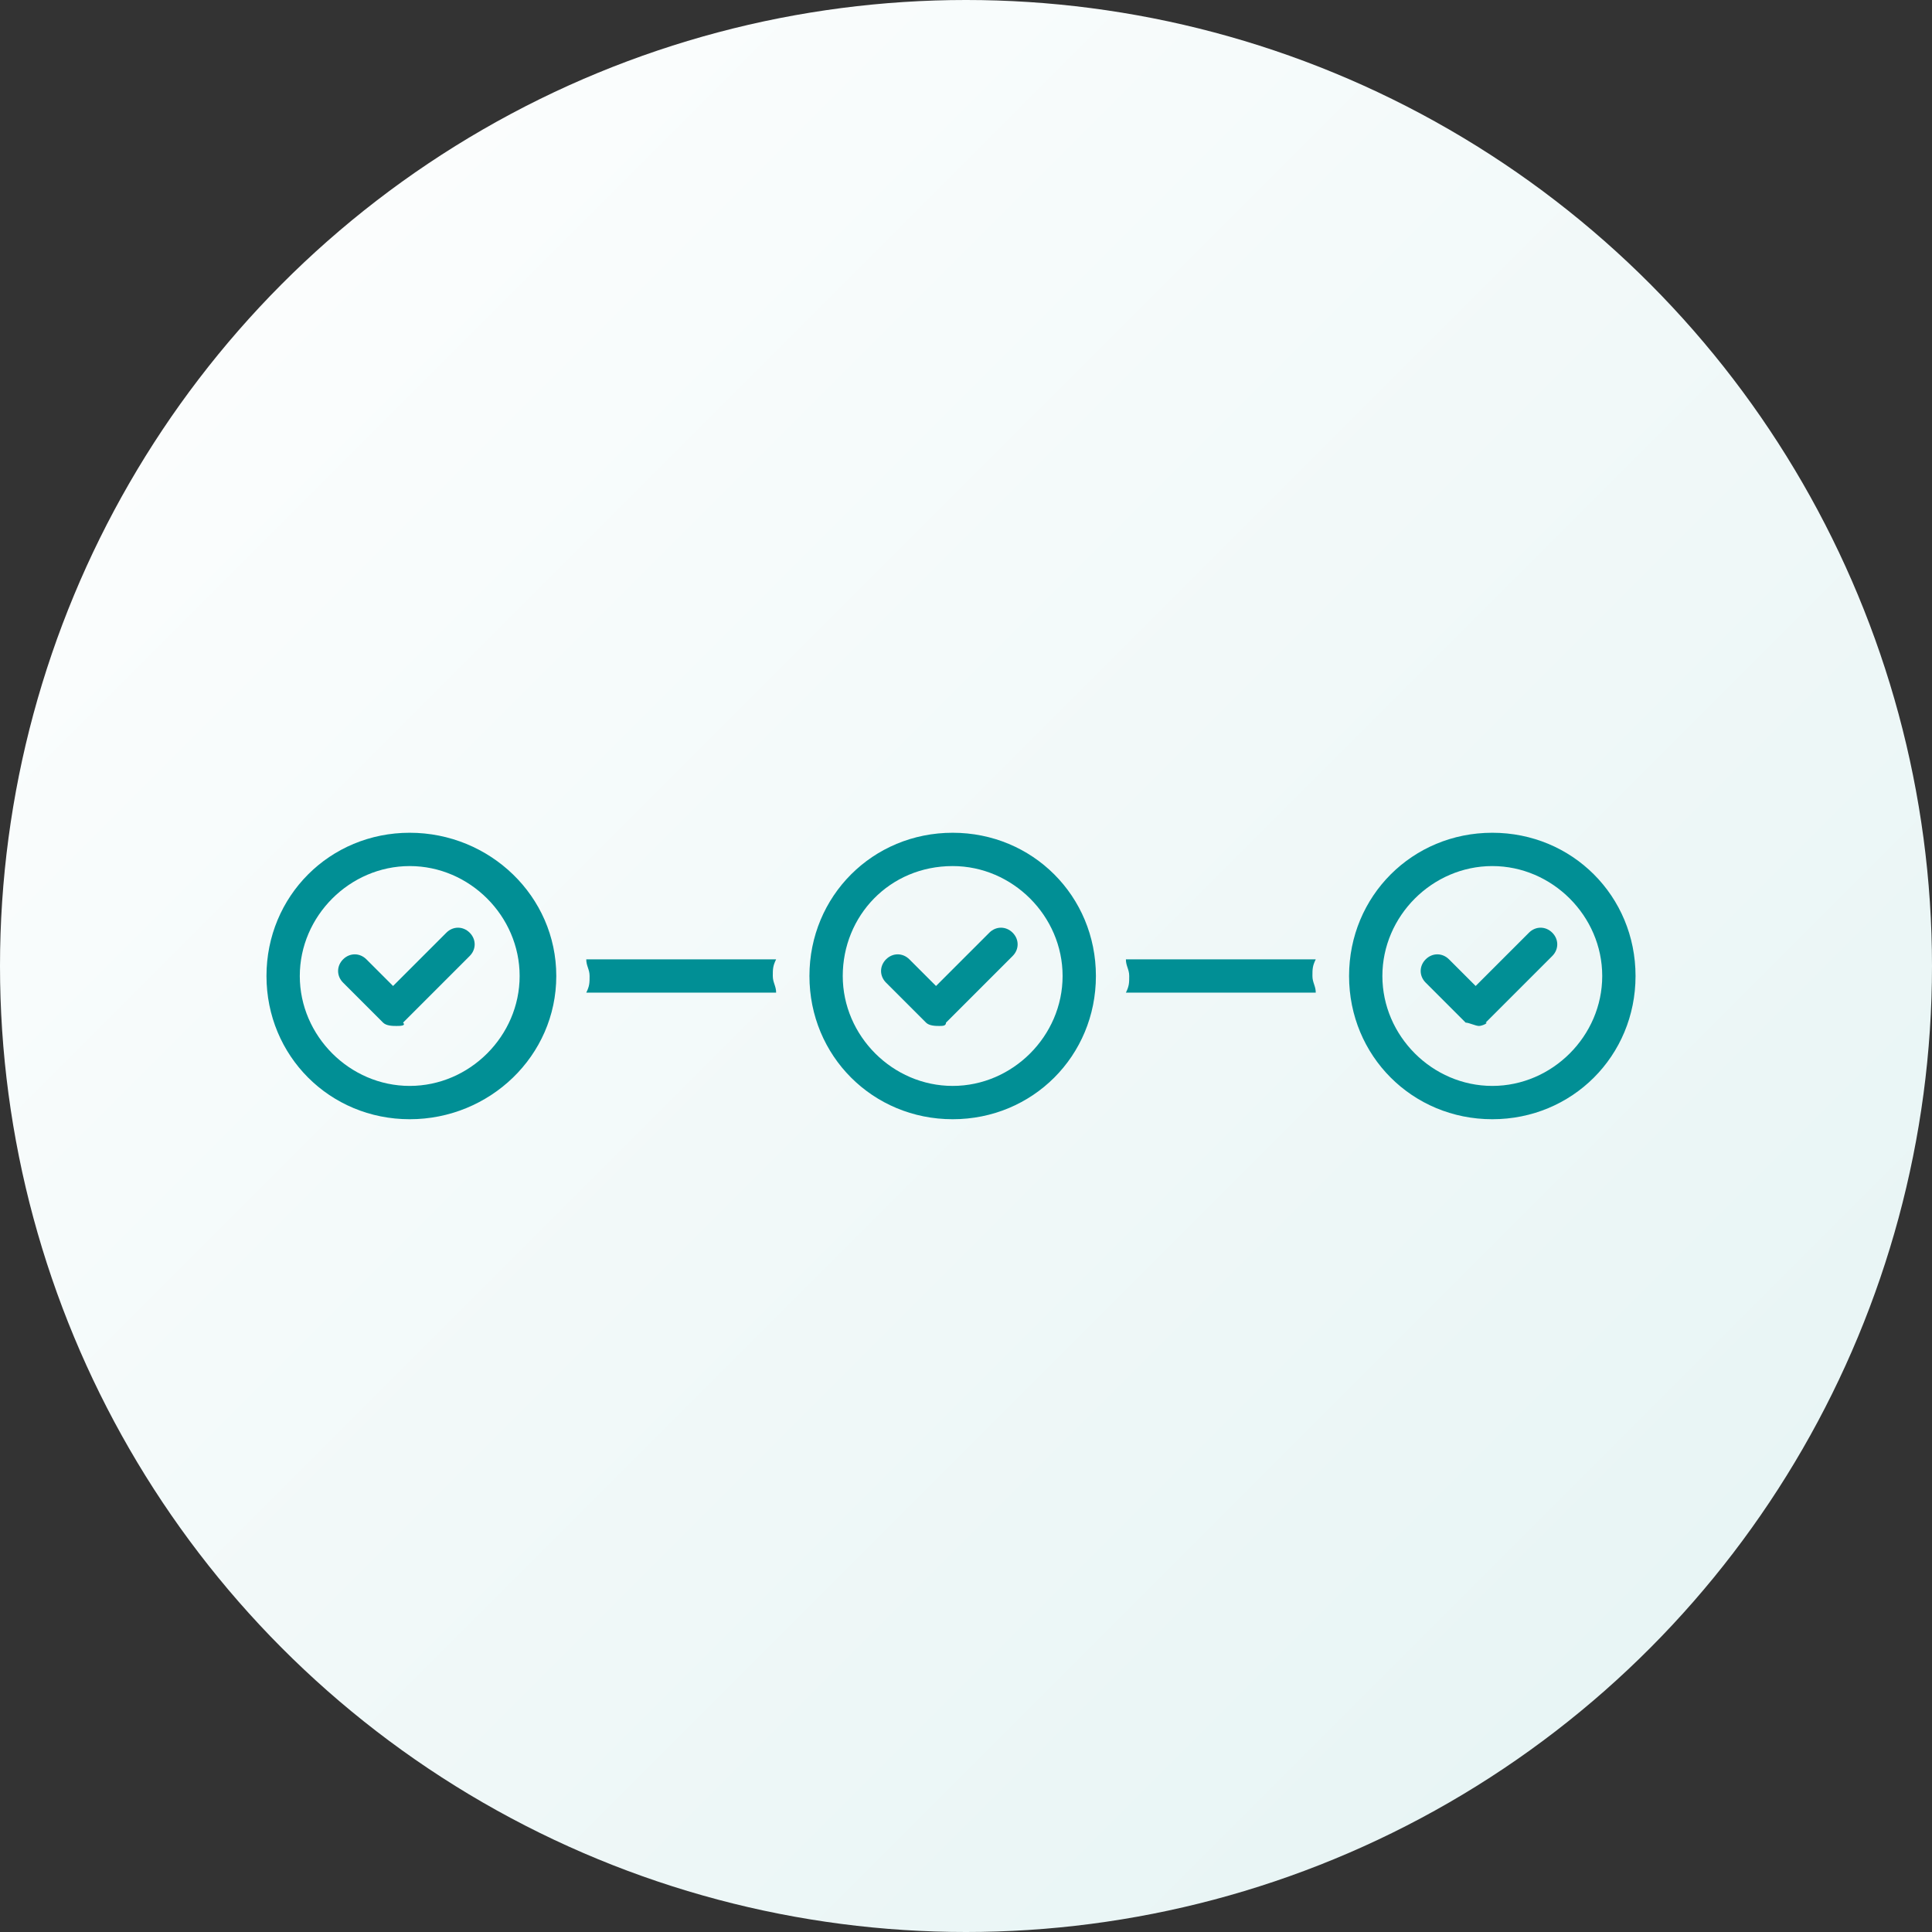 <svg width="58" height="58" viewBox="0 0 58 58" fill="none" xmlns="http://www.w3.org/2000/svg">
<rect x="0" y="0" width="58" height="58" fill="#333333" stroke="none"/>
<circle cx="29" cy="29" r="29" fill="url(#paint0_linear)"/>
<path d="M12.3 26C14.1 26 15.6 27.5 15.6 29.3C15.6 31.1 14.1 32.6 12.3 32.6C10.5 32.6 9 31.1 9 29.3C9 27.5 10.5 26 12.3 26ZM12.3 25C9.9 25 8 26.9 8 29.3C8 31.7 9.9 33.6 12.3 33.6C14.7 33.6 16.7 31.7 16.7 29.3C16.7 26.9 14.7 25 12.3 25Z" fill="#018F95"/>
<path d="M11.9 30.8C11.8 30.8 11.6 30.8 11.5 30.7L10.3 29.5C10.1 29.3 10.1 29 10.3 28.8C10.5 28.6 10.8 28.6 11 28.8L11.8 29.6L13.4 28C13.6 27.8 13.9 27.8 14.1 28C14.3 28.2 14.3 28.5 14.1 28.7L12.1 30.7C12.2 30.8 12 30.8 11.9 30.8Z" fill="#018F95"/>
<path d="M28.6 26C30.4 26 31.9 27.5 31.9 29.3C31.9 31.1 30.4 32.6 28.6 32.6C26.8 32.6 25.3 31.1 25.3 29.3C25.3 27.5 26.7 26 28.6 26ZM28.6 25C26.2 25 24.3 26.9 24.3 29.3C24.3 31.7 26.2 33.6 28.6 33.6C31 33.6 32.9 31.7 32.9 29.3C32.9 26.9 31 25 28.6 25Z" fill="#018F95"/>
<path d="M28.2 30.8C28.1 30.8 27.9 30.8 27.8 30.7L26.6 29.5C26.4 29.3 26.4 29 26.6 28.8C26.8 28.6 27.1 28.6 27.3 28.8L28.1 29.6L29.7 28C29.9 27.8 30.2 27.8 30.4 28C30.6 28.2 30.6 28.5 30.4 28.7L28.4 30.7C28.4 30.8 28.3 30.8 28.2 30.8Z" fill="#018F95"/>
<path d="M44.8 26C46.6 26 48.1 27.5 48.1 29.3C48.1 31.1 46.6 32.6 44.8 32.6C43 32.6 41.5 31.1 41.5 29.3C41.5 27.5 43 26 44.8 26ZM44.8 25C42.4 25 40.5 26.9 40.5 29.3C40.5 31.7 42.4 33.6 44.8 33.6C47.2 33.6 49.1 31.7 49.1 29.3C49.1 26.9 47.2 25 44.8 25Z" fill="#018F95"/>
<path d="M44.4 30.8C44.3 30.8 44.1 30.7 44 30.7L42.8 29.5C42.6 29.3 42.6 29 42.8 28.8C43 28.6 43.3 28.6 43.5 28.8L44.3 29.6L45.9 28C46.1 27.8 46.4 27.8 46.6 28C46.8 28.2 46.8 28.5 46.6 28.7L44.6 30.7C44.7 30.7 44.5 30.8 44.4 30.8Z" fill="#018F95"/>
<path d="M23.3 29.8C23.3 29.6 23.2 29.5 23.2 29.3C23.2 29.1 23.2 29 23.3 28.8H17.6C17.6 29 17.7 29.1 17.7 29.3C17.7 29.5 17.7 29.6 17.6 29.8H23.3Z" fill="#018F95"/>
<path d="M39.5 29.8C39.5 29.6 39.4 29.5 39.4 29.3C39.4 29.1 39.4 29 39.5 28.8H33.8C33.8 29 33.9 29.1 33.9 29.3C33.9 29.5 33.9 29.6 33.8 29.8H39.5Z" fill="#018F95"/>
<defs>
<linearGradient id="paint0_linear" x1="-29" y1="29" x2="29" y2="87" gradientUnits="userSpaceOnUse">
<stop stop-color="white"/>
<stop offset="1" stop-color="#E4F3F3"/>
</linearGradient>
</defs>
</svg>
